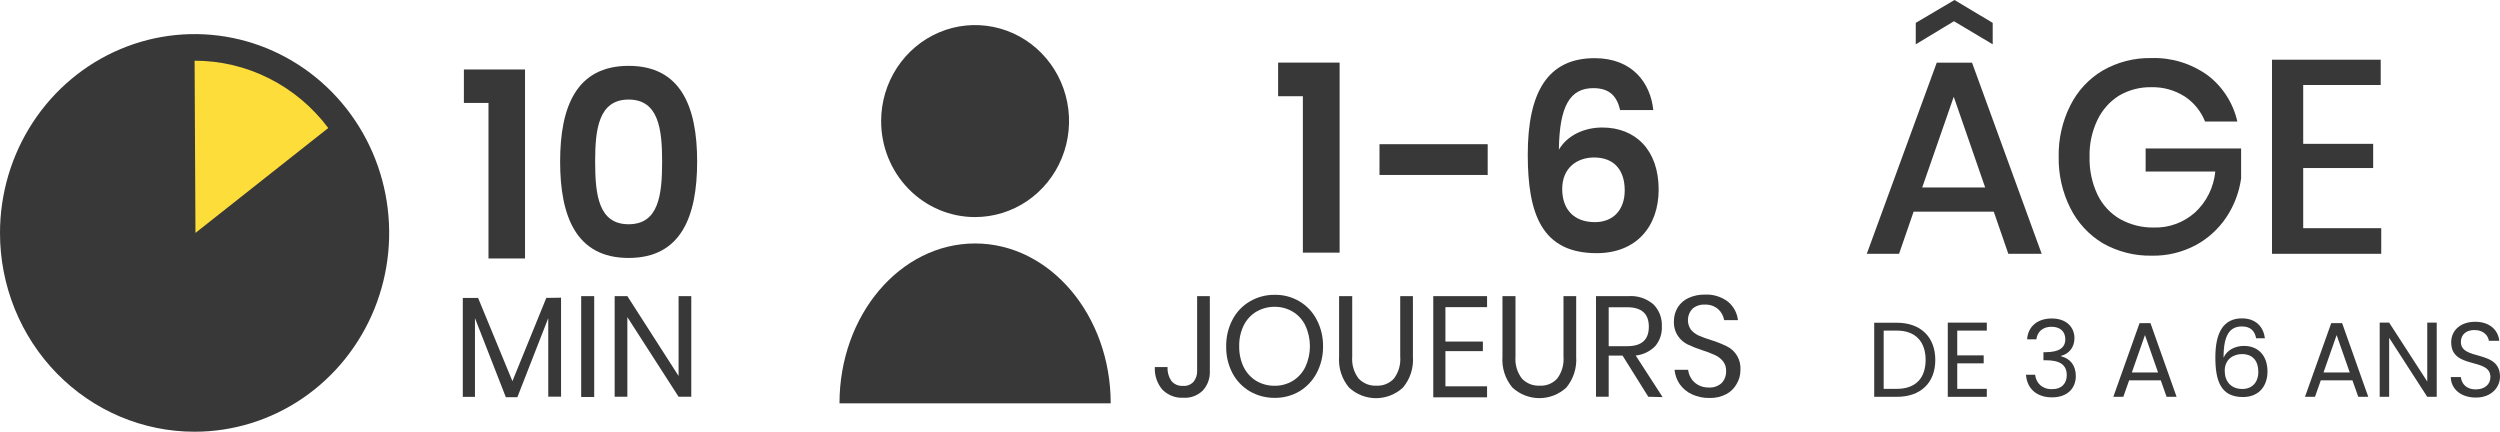 <svg width="249" height="43" viewBox="0 0 249 43" fill="none" xmlns="http://www.w3.org/2000/svg">
<path fill-rule="evenodd" clip-rule="evenodd" d="M19.381 43C23.214 43 26.961 41.839 30.149 39.663C33.336 37.487 35.82 34.394 37.287 30.776C38.754 27.157 39.138 23.176 38.39 19.334C37.642 15.493 35.796 11.965 33.086 9.195C30.375 6.426 26.922 4.54 23.162 3.776C19.402 3.012 15.506 3.404 11.964 4.903C8.423 6.401 5.396 8.94 3.266 12.196C1.137 15.453 2.96805e-06 19.281 2.96805e-06 23.198C-0.001 25.799 0.499 28.374 1.472 30.777C2.446 33.181 3.873 35.364 5.673 37.203C7.473 39.042 9.611 40.501 11.963 41.496C14.315 42.49 16.835 43.001 19.381 43Z" fill="#383838"/>
<path d="M55.881 29.649V39.506H54.606V31.686L51.529 39.561H50.382L47.306 31.686V39.528H46.094V29.671H47.617L51.036 37.962L54.413 29.671L55.881 29.649Z" fill="#383838"/>
<path d="M59.183 29.495V39.539H57.886V29.495H59.183Z" fill="#383838"/>
<path d="M68.852 39.517H67.587L62.485 31.587V39.517H61.22V29.495H62.485L67.587 37.447V29.495H68.852V39.517Z" fill="#383838"/>
<path fill-rule="evenodd" clip-rule="evenodd" d="M32.695 12.749C31.129 10.662 29.113 8.971 26.804 7.809C24.495 6.646 21.955 6.043 19.381 6.046L19.467 23.198" fill="#FDDD3A"/>
<path fill-rule="evenodd" clip-rule="evenodd" d="M97.12 21.62C98.971 21.62 100.78 21.06 102.319 20.009C103.858 18.958 105.057 17.465 105.766 15.718C106.474 13.971 106.659 12.048 106.298 10.193C105.937 8.339 105.046 6.635 103.737 5.298C102.428 3.961 100.761 3.05 98.945 2.681C97.13 2.312 95.248 2.501 93.538 3.225C91.829 3.949 90.367 5.174 89.339 6.747C88.31 8.319 87.761 10.168 87.761 12.059C87.76 13.315 88.001 14.559 88.471 15.72C88.941 16.88 89.63 17.935 90.499 18.823C91.369 19.711 92.401 20.416 93.537 20.896C94.673 21.376 95.89 21.622 97.12 21.62Z" fill="#383838"/>
<path fill-rule="evenodd" clip-rule="evenodd" d="M110.626 40.174C110.626 31.412 104.58 24.249 97.12 24.249C89.659 24.249 83.613 31.379 83.613 40.174" fill="#383838"/>
<path d="M120.499 29.495V36.943C120.517 37.299 120.465 37.656 120.345 37.991C120.225 38.326 120.041 38.632 119.802 38.893C119.548 39.144 119.244 39.338 118.912 39.462C118.58 39.587 118.226 39.639 117.873 39.616C117.489 39.639 117.105 39.58 116.745 39.442C116.385 39.304 116.057 39.091 115.782 38.816C115.247 38.196 114.974 37.385 115.021 36.56H116.286C116.259 37.046 116.391 37.528 116.661 37.929C116.801 38.101 116.979 38.237 117.18 38.324C117.382 38.412 117.601 38.449 117.819 38.433C118.018 38.452 118.219 38.424 118.405 38.35C118.591 38.276 118.758 38.158 118.891 38.006C119.132 37.695 119.254 37.306 119.234 36.91V29.495H120.499Z" fill="#383838"/>
<path d="M129.417 30.01C130.15 30.441 130.748 31.075 131.143 31.839C131.57 32.654 131.787 33.566 131.776 34.49C131.789 35.417 131.571 36.333 131.143 37.151C130.742 37.911 130.146 38.543 129.417 38.98C128.67 39.415 127.823 39.638 126.963 39.627C126.096 39.636 125.242 39.413 124.486 38.98C123.754 38.55 123.153 37.92 122.75 37.162C122.326 36.343 122.112 35.427 122.128 34.501C122.113 33.578 122.327 32.666 122.75 31.85C123.146 31.084 123.748 30.449 124.486 30.021C125.239 29.579 126.095 29.352 126.963 29.364C127.823 29.348 128.672 29.571 129.417 30.01ZM125.13 31.04C124.593 31.366 124.158 31.84 123.875 32.409C123.562 33.055 123.408 33.769 123.425 34.49C123.41 35.21 123.565 35.924 123.875 36.571C124.158 37.139 124.593 37.614 125.13 37.94C125.684 38.264 126.313 38.43 126.952 38.422C127.584 38.431 128.206 38.264 128.753 37.94C129.29 37.61 129.725 37.132 130.007 36.56C130.311 35.912 130.468 35.203 130.468 34.484C130.468 33.766 130.311 33.057 130.007 32.409C129.728 31.838 129.292 31.362 128.753 31.04C128.206 30.716 127.584 30.549 126.952 30.558C126.317 30.552 125.692 30.718 125.14 31.04H125.13Z" fill="#383838"/>
<path d="M134.681 29.495V35.519C134.617 36.306 134.846 37.089 135.324 37.71C135.553 37.949 135.829 38.135 136.134 38.256C136.44 38.377 136.766 38.43 137.093 38.411C137.418 38.43 137.742 38.377 138.044 38.253C138.346 38.13 138.618 37.941 138.84 37.699C139.307 37.073 139.528 36.292 139.462 35.508V29.495H140.727V35.519C140.768 36.076 140.701 36.635 140.53 37.165C140.359 37.695 140.087 38.186 139.73 38.608C138.994 39.284 138.04 39.658 137.05 39.658C136.061 39.658 135.106 39.284 134.37 38.608C134.013 38.186 133.741 37.695 133.57 37.165C133.399 36.635 133.332 36.076 133.373 35.519V29.495H134.681Z" fill="#383838"/>
<path d="M143.964 30.591V34.019H147.694V34.972H143.964V38.477H148.112V39.572H142.753V29.495H148.112V30.591H143.964Z" fill="#383838"/>
<path d="M150.943 29.495V35.519C150.878 36.306 151.108 37.089 151.586 37.71C151.815 37.949 152.091 38.135 152.396 38.256C152.701 38.377 153.028 38.43 153.354 38.411C153.679 38.432 154.004 38.379 154.306 38.256C154.609 38.133 154.88 37.942 155.102 37.699C155.568 37.073 155.79 36.292 155.723 35.508V29.495H156.988V35.519C157.069 36.641 156.715 37.751 156.002 38.608C155.265 39.282 154.311 39.654 153.322 39.654C152.333 39.654 151.379 39.282 150.642 38.608C150.285 38.186 150.014 37.695 149.842 37.165C149.671 36.635 149.604 36.076 149.645 35.519V29.495H150.943Z" fill="#383838"/>
<path d="M164.171 39.517L161.609 35.421H160.226V39.517H158.961V29.495H162.177C163.086 29.424 163.986 29.719 164.685 30.317C164.967 30.601 165.188 30.944 165.332 31.321C165.476 31.698 165.54 32.103 165.521 32.507C165.556 33.227 165.318 33.933 164.857 34.479C164.333 35.007 163.648 35.335 162.916 35.41L165.596 39.55L164.171 39.517ZM160.226 34.479H162.08C163.517 34.479 164.224 33.833 164.224 32.54C164.224 31.248 163.495 30.602 162.08 30.602H160.226V34.479Z" fill="#383838"/>
<path d="M172.961 38.258C172.722 38.683 172.369 39.029 171.942 39.254C171.422 39.525 170.843 39.657 170.259 39.638C169.661 39.65 169.068 39.526 168.523 39.276C168.041 39.057 167.624 38.713 167.311 38.279C167.014 37.854 166.833 37.355 166.786 36.834H168.137C168.173 37.129 168.272 37.413 168.426 37.666C168.598 37.947 168.838 38.177 169.123 38.334C169.452 38.516 169.821 38.606 170.195 38.597C170.665 38.627 171.128 38.466 171.481 38.148C171.627 37.992 171.74 37.808 171.816 37.607C171.891 37.406 171.927 37.191 171.921 36.976C171.941 36.616 171.83 36.261 171.61 35.979C171.401 35.721 171.137 35.515 170.838 35.377C170.43 35.19 170.012 35.029 169.584 34.895C169.072 34.731 168.57 34.534 168.083 34.304C167.701 34.114 167.372 33.828 167.129 33.471C166.841 33.04 166.699 32.525 166.722 32.004C166.716 31.503 166.854 31.012 167.118 30.591C167.38 30.184 167.753 29.864 168.19 29.671C168.7 29.441 169.253 29.329 169.809 29.342C170.635 29.299 171.45 29.55 172.114 30.054C172.663 30.509 173.017 31.165 173.1 31.883H171.728C171.652 31.46 171.441 31.075 171.128 30.788C170.754 30.475 170.281 30.315 169.798 30.339C169.356 30.314 168.92 30.458 168.576 30.744C168.311 31.017 168.149 31.377 168.12 31.76C168.091 32.143 168.195 32.524 168.416 32.836C168.621 33.076 168.873 33.27 169.155 33.406C169.575 33.587 170.004 33.745 170.442 33.877C170.963 34.039 171.472 34.24 171.964 34.479C172.406 34.684 172.776 35.023 173.023 35.45C173.271 35.877 173.383 36.372 173.347 36.867C173.347 37.358 173.213 37.839 172.961 38.258Z" fill="#383838"/>
<path d="M198.581 21.084H190.595L189.147 25.279H185.932L192.899 6.243H196.415L203.351 25.279H200.028L198.581 21.084ZM194.614 2.114L190.809 4.414V2.278L194.668 0L198.473 2.278V4.414L194.614 2.114ZM197.723 18.674L194.593 9.638L191.452 18.674H197.723Z" fill="#383838"/>
<path d="M219.859 7.481C221.361 8.608 222.418 10.248 222.839 12.103H219.623C219.216 11.083 218.513 10.215 217.608 9.616C216.607 8.977 215.444 8.653 214.263 8.685C213.137 8.665 212.025 8.956 211.048 9.529C210.123 10.112 209.379 10.951 208.904 11.949C208.358 13.086 208.09 14.341 208.121 15.607C208.085 16.926 208.361 18.233 208.925 19.419C209.423 20.434 210.207 21.274 211.176 21.829C212.215 22.402 213.383 22.689 214.564 22.661C216.049 22.697 217.493 22.166 218.616 21.171C219.767 20.116 220.49 18.659 220.642 17.086H213.706V14.786H223.214V17.776C223.018 19.167 222.512 20.494 221.735 21.653C220.952 22.817 219.904 23.768 218.68 24.424C217.33 25.14 215.826 25.498 214.306 25.465C212.597 25.498 210.911 25.067 209.418 24.216C208.044 23.387 206.928 22.175 206.202 20.722C205.41 19.141 205.012 17.384 205.045 15.607C205.012 13.835 205.41 12.081 206.202 10.504C206.925 9.054 208.042 7.849 209.418 7.032C210.902 6.178 212.582 5.746 214.285 5.783C216.273 5.721 218.228 6.316 219.859 7.481Z" fill="#383838"/>
<path d="M229.399 8.466V14.326H236.367V16.736H229.399V22.727H237.171V25.279H226.291V5.947H237.118V8.466H229.399Z" fill="#383838"/>
<path d="M129.766 25.163V9.584H127.301V6.235H133.426V25.163H129.766Z" fill="#383838"/>
<path d="M137.398 17.426V14.362H148.174V17.426H137.398Z" fill="#383838"/>
<path d="M164.669 10.96H161.365C161.034 9.558 160.297 8.779 158.696 8.779C156.383 8.779 155.316 10.545 155.265 14.907C156.104 13.479 157.781 12.7 159.586 12.7C162.89 12.7 165.202 14.933 165.202 18.88C165.202 22.541 162.991 25.215 159.027 25.215C153.537 25.215 152.165 21.269 152.165 15.4C152.165 9.221 154.122 5.793 158.823 5.793C162.61 5.793 164.389 8.286 164.669 10.96ZM158.772 15.686C157.121 15.686 155.596 16.673 155.596 18.828C155.596 20.853 156.765 22.125 158.849 22.125C160.679 22.125 161.822 20.905 161.822 18.958C161.822 17.01 160.831 15.686 158.772 15.686Z" fill="#383838"/>
<path d="M48.654 25.744V10.252H46.203V6.921H52.293V25.744H48.654Z" fill="#383838"/>
<path d="M55.789 16.087C55.789 10.639 57.406 6.559 62.612 6.559C67.819 6.559 69.436 10.639 69.436 16.087C69.436 21.587 67.819 25.692 62.612 25.692C57.406 25.692 55.789 21.587 55.789 16.087ZM65.948 16.087C65.948 12.859 65.595 9.916 62.612 9.916C59.63 9.916 59.276 12.859 59.276 16.087C59.276 19.444 59.63 22.335 62.612 22.335C65.595 22.335 65.948 19.444 65.948 16.087Z" fill="#383838"/>
<path d="M188.92 32.144C191.294 32.144 192.755 33.562 192.755 35.85C192.755 38.137 191.294 39.524 188.92 39.524H186.671V32.144H188.92ZM187.614 38.73H188.92C190.806 38.73 191.791 37.65 191.791 35.85C191.791 34.05 190.806 32.927 188.92 32.927H187.614V38.73Z" fill="#383838"/>
<path d="M197.886 32.133V32.927H194.942V35.394H197.575V36.189H194.942V38.73H197.886V39.524H193.999V32.133H197.886Z" fill="#383838"/>
<path d="M201.9 33.795C201.993 32.482 202.968 31.72 204.357 31.72C205.818 31.72 206.616 32.588 206.616 33.69C206.616 34.568 206.077 35.257 205.289 35.437V35.49C206.16 35.702 206.751 36.358 206.751 37.459C206.751 38.645 205.942 39.577 204.377 39.577C202.957 39.577 201.9 38.804 201.786 37.322H202.698C202.792 38.137 203.372 38.762 204.367 38.762C205.372 38.762 205.849 38.158 205.849 37.375C205.849 36.294 205.113 35.882 203.766 35.882H203.527V35.077H203.776C205.03 35.066 205.704 34.674 205.704 33.785C205.704 33.054 205.227 32.546 204.326 32.546C203.445 32.546 202.916 33.054 202.823 33.795H201.9Z" fill="#383838"/>
<path d="M215.794 39.524L215.213 37.883H212.062L211.482 39.524H210.487L213.099 32.186H214.187L216.789 39.524H215.794ZM214.944 37.099L213.638 33.372L212.332 37.099H214.944Z" fill="#383838"/>
<path d="M225.583 33.69H224.712C224.567 32.948 224.142 32.514 223.292 32.514C222.1 32.514 221.457 33.351 221.468 35.627C221.789 34.876 222.608 34.452 223.499 34.452C224.899 34.452 225.842 35.394 225.842 37.004C225.842 38.402 225.033 39.545 223.396 39.545C221.178 39.545 220.649 37.915 220.649 35.596C220.649 33.192 221.406 31.709 223.302 31.709C224.733 31.709 225.458 32.62 225.583 33.69ZM223.302 35.267C222.442 35.267 221.582 35.786 221.582 36.93C221.582 37.946 222.162 38.741 223.344 38.741C224.318 38.741 224.93 38.074 224.93 37.036C224.93 35.956 224.38 35.267 223.302 35.267Z" fill="#383838"/>
<path d="M234.884 39.524L234.303 37.883H231.152L230.572 39.524H229.577L232.189 32.186H233.277L235.879 39.524H234.884ZM234.034 37.099L232.728 33.372L231.422 37.099H234.034Z" fill="#383838"/>
<path d="M241.754 32.133H242.697V39.524H241.754L237.96 33.647V39.524H237.017V32.133H237.96L241.754 37.999V32.133Z" fill="#383838"/>
<path d="M249 37.512C249 38.561 248.16 39.598 246.595 39.598C245.144 39.598 244.118 38.772 244.097 37.555H245.103C245.165 38.169 245.59 38.783 246.595 38.783C247.507 38.783 248.046 38.254 248.046 37.555C248.046 35.564 244.139 36.834 244.139 34.092C244.139 32.874 245.103 32.048 246.533 32.048C247.912 32.048 248.813 32.821 248.927 33.944H247.891C247.829 33.446 247.373 32.885 246.492 32.874C245.714 32.853 245.103 33.266 245.103 34.06C245.103 35.966 249 34.78 249 37.512Z" fill="#383838"/>
</svg>
